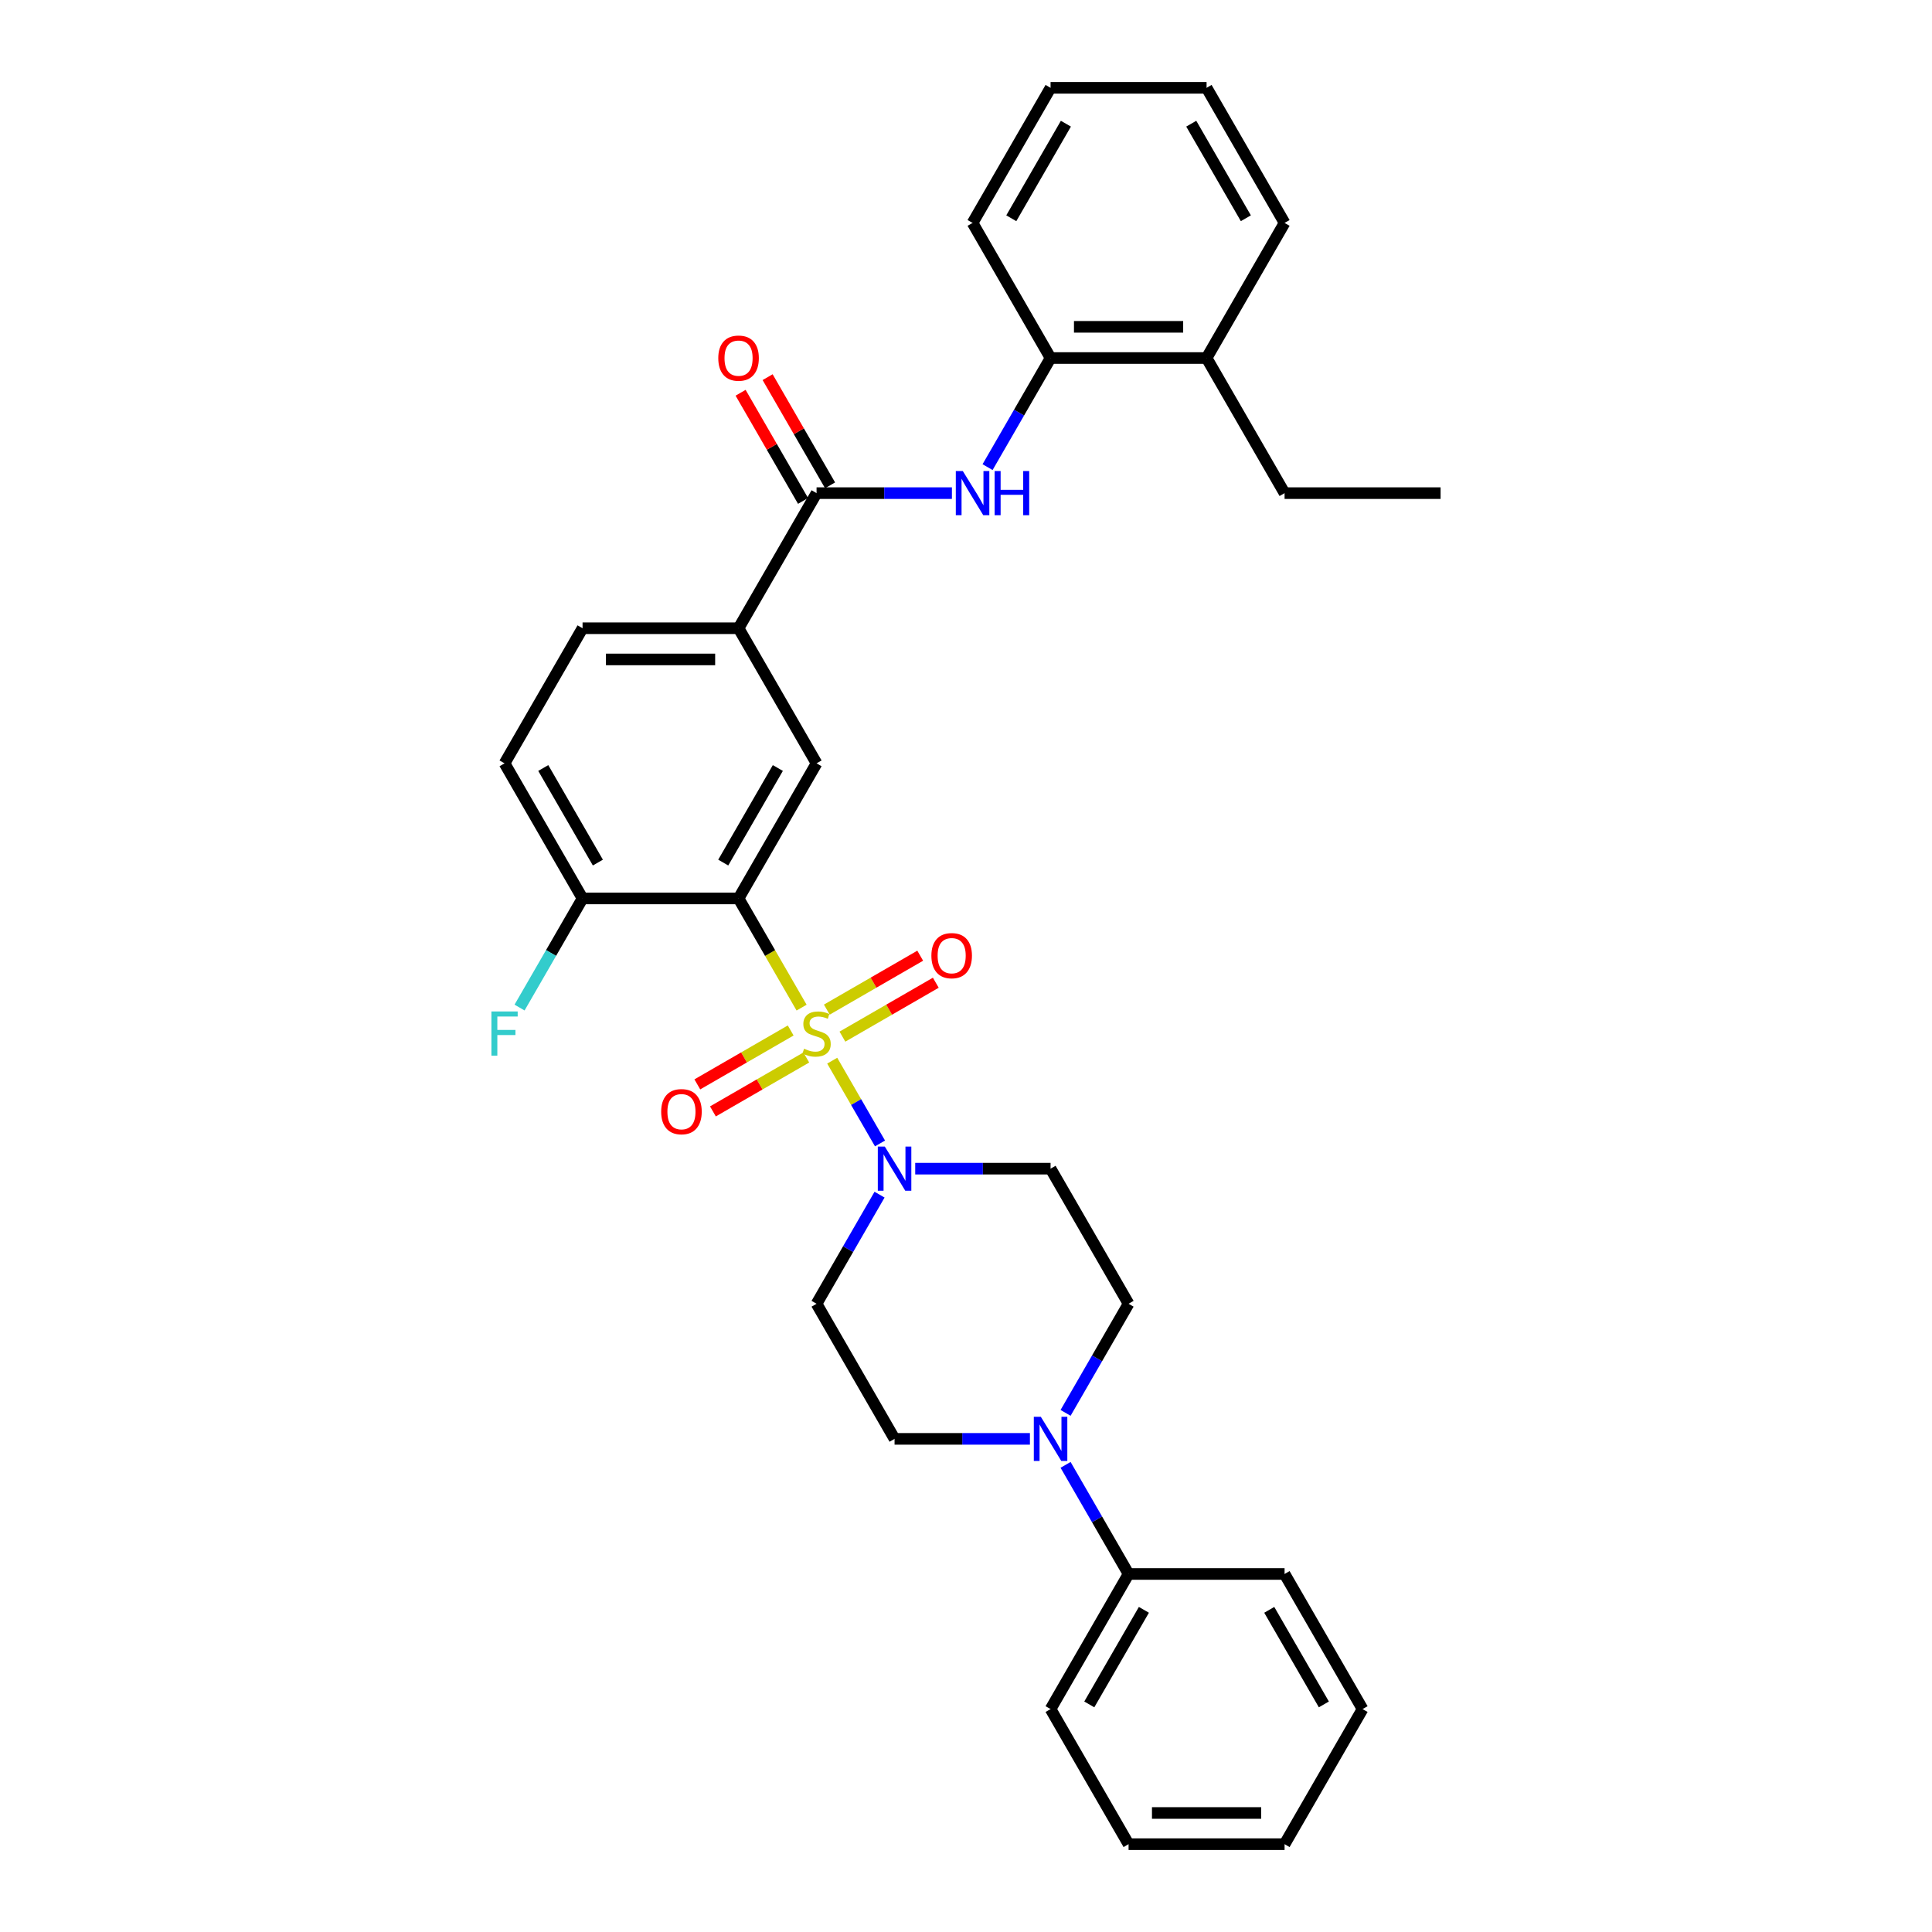<?xml version='1.0' encoding='iso-8859-1'?>
<svg version='1.1' baseProfile='full'
              xmlns='http://www.w3.org/2000/svg'
                      xmlns:rdkit='http://www.rdkit.org/xml'
                      xmlns:xlink='http://www.w3.org/1999/xlink'
                  xml:space='preserve'
width='1000px' height='1000px' viewBox='0 0 1000 1000'>
<!-- END OF HEADER -->
<rect style='opacity:1.0;fill:#FFFFFF;stroke:none' width='1000' height='1000' x='0' y='0'> </rect>
<path class='bond-0' d='M 414.903,521.545 L 398.59,493.29' style='fill:none;fill-rule:evenodd;stroke:#CCCC00;stroke-width:6px;stroke-linecap:butt;stroke-linejoin:miter;stroke-opacity:1' />
<path class='bond-0' d='M 398.59,493.29 L 382.277,465.035' style='fill:none;fill-rule:evenodd;stroke:#000000;stroke-width:6px;stroke-linecap:butt;stroke-linejoin:miter;stroke-opacity:1' />
<path class='bond-1' d='M 430.754,548.999 L 443.123,570.423' style='fill:none;fill-rule:evenodd;stroke:#CCCC00;stroke-width:6px;stroke-linecap:butt;stroke-linejoin:miter;stroke-opacity:1' />
<path class='bond-1' d='M 443.123,570.423 L 455.492,591.848' style='fill:none;fill-rule:evenodd;stroke:#0000FF;stroke-width:6px;stroke-linecap:butt;stroke-linejoin:miter;stroke-opacity:1' />
<path class='bond-7' d='M 436.039,536.559 L 460.206,522.607' style='fill:none;fill-rule:evenodd;stroke:#CCCC00;stroke-width:6px;stroke-linecap:butt;stroke-linejoin:miter;stroke-opacity:1' />
<path class='bond-7' d='M 460.206,522.607 L 484.373,508.654' style='fill:none;fill-rule:evenodd;stroke:#FF0000;stroke-width:6px;stroke-linecap:butt;stroke-linejoin:miter;stroke-opacity:1' />
<path class='bond-7' d='M 427.964,522.573 L 452.131,508.621' style='fill:none;fill-rule:evenodd;stroke:#CCCC00;stroke-width:6px;stroke-linecap:butt;stroke-linejoin:miter;stroke-opacity:1' />
<path class='bond-7' d='M 452.131,508.621 L 476.298,494.668' style='fill:none;fill-rule:evenodd;stroke:#FF0000;stroke-width:6px;stroke-linecap:butt;stroke-linejoin:miter;stroke-opacity:1' />
<path class='bond-8' d='M 409.263,533.371 L 385.096,547.323' style='fill:none;fill-rule:evenodd;stroke:#CCCC00;stroke-width:6px;stroke-linecap:butt;stroke-linejoin:miter;stroke-opacity:1' />
<path class='bond-8' d='M 385.096,547.323 L 360.93,561.276' style='fill:none;fill-rule:evenodd;stroke:#FF0000;stroke-width:6px;stroke-linecap:butt;stroke-linejoin:miter;stroke-opacity:1' />
<path class='bond-8' d='M 417.338,547.357 L 393.171,561.309' style='fill:none;fill-rule:evenodd;stroke:#CCCC00;stroke-width:6px;stroke-linecap:butt;stroke-linejoin:miter;stroke-opacity:1' />
<path class='bond-8' d='M 393.171,561.309 L 369.005,575.262' style='fill:none;fill-rule:evenodd;stroke:#FF0000;stroke-width:6px;stroke-linecap:butt;stroke-linejoin:miter;stroke-opacity:1' />
<path class='bond-3' d='M 382.277,465.035 L 422.651,395.105' style='fill:none;fill-rule:evenodd;stroke:#000000;stroke-width:6px;stroke-linecap:butt;stroke-linejoin:miter;stroke-opacity:1' />
<path class='bond-3' d='M 374.347,446.471 L 402.609,397.52' style='fill:none;fill-rule:evenodd;stroke:#000000;stroke-width:6px;stroke-linecap:butt;stroke-linejoin:miter;stroke-opacity:1' />
<path class='bond-9' d='M 382.277,465.035 L 301.529,465.035' style='fill:none;fill-rule:evenodd;stroke:#000000;stroke-width:6px;stroke-linecap:butt;stroke-linejoin:miter;stroke-opacity:1' />
<path class='bond-10' d='M 455.258,618.348 L 438.955,646.586' style='fill:none;fill-rule:evenodd;stroke:#0000FF;stroke-width:6px;stroke-linecap:butt;stroke-linejoin:miter;stroke-opacity:1' />
<path class='bond-10' d='M 438.955,646.586 L 422.651,674.825' style='fill:none;fill-rule:evenodd;stroke:#000000;stroke-width:6px;stroke-linecap:butt;stroke-linejoin:miter;stroke-opacity:1' />
<path class='bond-11' d='M 473.716,604.895 L 508.745,604.895' style='fill:none;fill-rule:evenodd;stroke:#0000FF;stroke-width:6px;stroke-linecap:butt;stroke-linejoin:miter;stroke-opacity:1' />
<path class='bond-11' d='M 508.745,604.895 L 543.774,604.895' style='fill:none;fill-rule:evenodd;stroke:#000000;stroke-width:6px;stroke-linecap:butt;stroke-linejoin:miter;stroke-opacity:1' />
<path class='bond-2' d='M 422.651,255.245 L 382.277,325.175' style='fill:none;fill-rule:evenodd;stroke:#000000;stroke-width:6px;stroke-linecap:butt;stroke-linejoin:miter;stroke-opacity:1' />
<path class='bond-4' d='M 422.651,255.245 L 457.68,255.245' style='fill:none;fill-rule:evenodd;stroke:#000000;stroke-width:6px;stroke-linecap:butt;stroke-linejoin:miter;stroke-opacity:1' />
<path class='bond-4' d='M 457.68,255.245 L 492.708,255.245' style='fill:none;fill-rule:evenodd;stroke:#0000FF;stroke-width:6px;stroke-linecap:butt;stroke-linejoin:miter;stroke-opacity:1' />
<path class='bond-15' d='M 429.644,251.207 L 413.48,223.211' style='fill:none;fill-rule:evenodd;stroke:#000000;stroke-width:6px;stroke-linecap:butt;stroke-linejoin:miter;stroke-opacity:1' />
<path class='bond-15' d='M 413.48,223.211 L 397.317,195.214' style='fill:none;fill-rule:evenodd;stroke:#FF0000;stroke-width:6px;stroke-linecap:butt;stroke-linejoin:miter;stroke-opacity:1' />
<path class='bond-15' d='M 415.658,259.282 L 399.494,231.286' style='fill:none;fill-rule:evenodd;stroke:#000000;stroke-width:6px;stroke-linecap:butt;stroke-linejoin:miter;stroke-opacity:1' />
<path class='bond-15' d='M 399.494,231.286 L 383.331,203.289' style='fill:none;fill-rule:evenodd;stroke:#FF0000;stroke-width:6px;stroke-linecap:butt;stroke-linejoin:miter;stroke-opacity:1' />
<path class='bond-6' d='M 422.651,395.105 L 382.277,325.175' style='fill:none;fill-rule:evenodd;stroke:#000000;stroke-width:6px;stroke-linecap:butt;stroke-linejoin:miter;stroke-opacity:1' />
<path class='bond-12' d='M 511.166,241.792 L 527.47,213.553' style='fill:none;fill-rule:evenodd;stroke:#0000FF;stroke-width:6px;stroke-linecap:butt;stroke-linejoin:miter;stroke-opacity:1' />
<path class='bond-12' d='M 527.47,213.553 L 543.774,185.315' style='fill:none;fill-rule:evenodd;stroke:#000000;stroke-width:6px;stroke-linecap:butt;stroke-linejoin:miter;stroke-opacity:1' />
<path class='bond-5' d='M 551.541,731.303 L 567.844,703.064' style='fill:none;fill-rule:evenodd;stroke:#0000FF;stroke-width:6px;stroke-linecap:butt;stroke-linejoin:miter;stroke-opacity:1' />
<path class='bond-5' d='M 567.844,703.064 L 584.148,674.825' style='fill:none;fill-rule:evenodd;stroke:#000000;stroke-width:6px;stroke-linecap:butt;stroke-linejoin:miter;stroke-opacity:1' />
<path class='bond-16' d='M 551.541,758.208 L 567.844,786.447' style='fill:none;fill-rule:evenodd;stroke:#0000FF;stroke-width:6px;stroke-linecap:butt;stroke-linejoin:miter;stroke-opacity:1' />
<path class='bond-16' d='M 567.844,786.447 L 584.148,814.685' style='fill:none;fill-rule:evenodd;stroke:#000000;stroke-width:6px;stroke-linecap:butt;stroke-linejoin:miter;stroke-opacity:1' />
<path class='bond-32' d='M 533.083,744.755 L 498.054,744.755' style='fill:none;fill-rule:evenodd;stroke:#0000FF;stroke-width:6px;stroke-linecap:butt;stroke-linejoin:miter;stroke-opacity:1' />
<path class='bond-32' d='M 498.054,744.755 L 463.025,744.755' style='fill:none;fill-rule:evenodd;stroke:#000000;stroke-width:6px;stroke-linecap:butt;stroke-linejoin:miter;stroke-opacity:1' />
<path class='bond-33' d='M 382.277,325.175 L 301.529,325.175' style='fill:none;fill-rule:evenodd;stroke:#000000;stroke-width:6px;stroke-linecap:butt;stroke-linejoin:miter;stroke-opacity:1' />
<path class='bond-33' d='M 370.165,341.324 L 313.641,341.324' style='fill:none;fill-rule:evenodd;stroke:#000000;stroke-width:6px;stroke-linecap:butt;stroke-linejoin:miter;stroke-opacity:1' />
<path class='bond-18' d='M 301.529,465.035 L 261.155,395.105' style='fill:none;fill-rule:evenodd;stroke:#000000;stroke-width:6px;stroke-linecap:butt;stroke-linejoin:miter;stroke-opacity:1' />
<path class='bond-18' d='M 309.459,446.471 L 281.197,397.52' style='fill:none;fill-rule:evenodd;stroke:#000000;stroke-width:6px;stroke-linecap:butt;stroke-linejoin:miter;stroke-opacity:1' />
<path class='bond-20' d='M 301.529,465.035 L 285.225,493.274' style='fill:none;fill-rule:evenodd;stroke:#000000;stroke-width:6px;stroke-linecap:butt;stroke-linejoin:miter;stroke-opacity:1' />
<path class='bond-20' d='M 285.225,493.274 L 268.922,521.512' style='fill:none;fill-rule:evenodd;stroke:#33CCCC;stroke-width:6px;stroke-linecap:butt;stroke-linejoin:miter;stroke-opacity:1' />
<path class='bond-14' d='M 422.651,674.825 L 463.025,744.755' style='fill:none;fill-rule:evenodd;stroke:#000000;stroke-width:6px;stroke-linecap:butt;stroke-linejoin:miter;stroke-opacity:1' />
<path class='bond-13' d='M 543.774,604.895 L 584.148,674.825' style='fill:none;fill-rule:evenodd;stroke:#000000;stroke-width:6px;stroke-linecap:butt;stroke-linejoin:miter;stroke-opacity:1' />
<path class='bond-19' d='M 543.774,185.315 L 624.522,185.315' style='fill:none;fill-rule:evenodd;stroke:#000000;stroke-width:6px;stroke-linecap:butt;stroke-linejoin:miter;stroke-opacity:1' />
<path class='bond-19' d='M 555.886,169.165 L 612.41,169.165' style='fill:none;fill-rule:evenodd;stroke:#000000;stroke-width:6px;stroke-linecap:butt;stroke-linejoin:miter;stroke-opacity:1' />
<path class='bond-21' d='M 543.774,185.315 L 503.4,115.385' style='fill:none;fill-rule:evenodd;stroke:#000000;stroke-width:6px;stroke-linecap:butt;stroke-linejoin:miter;stroke-opacity:1' />
<path class='bond-23' d='M 584.148,814.685 L 543.774,884.615' style='fill:none;fill-rule:evenodd;stroke:#000000;stroke-width:6px;stroke-linecap:butt;stroke-linejoin:miter;stroke-opacity:1' />
<path class='bond-23' d='M 592.078,833.25 L 563.816,882.201' style='fill:none;fill-rule:evenodd;stroke:#000000;stroke-width:6px;stroke-linecap:butt;stroke-linejoin:miter;stroke-opacity:1' />
<path class='bond-24' d='M 584.148,814.685 L 664.896,814.685' style='fill:none;fill-rule:evenodd;stroke:#000000;stroke-width:6px;stroke-linecap:butt;stroke-linejoin:miter;stroke-opacity:1' />
<path class='bond-17' d='M 301.529,325.175 L 261.155,395.105' style='fill:none;fill-rule:evenodd;stroke:#000000;stroke-width:6px;stroke-linecap:butt;stroke-linejoin:miter;stroke-opacity:1' />
<path class='bond-22' d='M 624.522,185.315 L 664.896,255.245' style='fill:none;fill-rule:evenodd;stroke:#000000;stroke-width:6px;stroke-linecap:butt;stroke-linejoin:miter;stroke-opacity:1' />
<path class='bond-25' d='M 624.522,185.315 L 664.896,115.385' style='fill:none;fill-rule:evenodd;stroke:#000000;stroke-width:6px;stroke-linecap:butt;stroke-linejoin:miter;stroke-opacity:1' />
<path class='bond-27' d='M 503.4,115.385 L 543.774,45.455' style='fill:none;fill-rule:evenodd;stroke:#000000;stroke-width:6px;stroke-linecap:butt;stroke-linejoin:miter;stroke-opacity:1' />
<path class='bond-27' d='M 523.442,112.97 L 551.704,64.019' style='fill:none;fill-rule:evenodd;stroke:#000000;stroke-width:6px;stroke-linecap:butt;stroke-linejoin:miter;stroke-opacity:1' />
<path class='bond-26' d='M 664.896,255.245 L 745.644,255.245' style='fill:none;fill-rule:evenodd;stroke:#000000;stroke-width:6px;stroke-linecap:butt;stroke-linejoin:miter;stroke-opacity:1' />
<path class='bond-28' d='M 543.774,884.615 L 584.148,954.545' style='fill:none;fill-rule:evenodd;stroke:#000000;stroke-width:6px;stroke-linecap:butt;stroke-linejoin:miter;stroke-opacity:1' />
<path class='bond-29' d='M 664.896,814.685 L 705.27,884.615' style='fill:none;fill-rule:evenodd;stroke:#000000;stroke-width:6px;stroke-linecap:butt;stroke-linejoin:miter;stroke-opacity:1' />
<path class='bond-29' d='M 656.966,833.25 L 685.228,882.201' style='fill:none;fill-rule:evenodd;stroke:#000000;stroke-width:6px;stroke-linecap:butt;stroke-linejoin:miter;stroke-opacity:1' />
<path class='bond-35' d='M 664.896,115.385 L 624.522,45.455' style='fill:none;fill-rule:evenodd;stroke:#000000;stroke-width:6px;stroke-linecap:butt;stroke-linejoin:miter;stroke-opacity:1' />
<path class='bond-35' d='M 644.854,112.97 L 616.592,64.019' style='fill:none;fill-rule:evenodd;stroke:#000000;stroke-width:6px;stroke-linecap:butt;stroke-linejoin:miter;stroke-opacity:1' />
<path class='bond-30' d='M 543.774,45.455 L 624.522,45.455' style='fill:none;fill-rule:evenodd;stroke:#000000;stroke-width:6px;stroke-linecap:butt;stroke-linejoin:miter;stroke-opacity:1' />
<path class='bond-34' d='M 584.148,954.545 L 664.896,954.545' style='fill:none;fill-rule:evenodd;stroke:#000000;stroke-width:6px;stroke-linecap:butt;stroke-linejoin:miter;stroke-opacity:1' />
<path class='bond-34' d='M 596.26,938.396 L 652.784,938.396' style='fill:none;fill-rule:evenodd;stroke:#000000;stroke-width:6px;stroke-linecap:butt;stroke-linejoin:miter;stroke-opacity:1' />
<path class='bond-31' d='M 705.27,884.615 L 664.896,954.545' style='fill:none;fill-rule:evenodd;stroke:#000000;stroke-width:6px;stroke-linecap:butt;stroke-linejoin:miter;stroke-opacity:1' />
<path  class='atom-0' d='M 416.191 542.814
Q 416.45 542.911, 417.516 543.363
Q 418.581 543.815, 419.744 544.106
Q 420.939 544.364, 422.102 544.364
Q 424.266 544.364, 425.526 543.331
Q 426.786 542.265, 426.786 540.424
Q 426.786 539.164, 426.14 538.389
Q 425.526 537.614, 424.557 537.194
Q 423.588 536.774, 421.973 536.289
Q 419.938 535.676, 418.711 535.094
Q 417.516 534.513, 416.644 533.285
Q 415.804 532.058, 415.804 529.991
Q 415.804 527.116, 417.742 525.34
Q 419.712 523.563, 423.588 523.563
Q 426.236 523.563, 429.24 524.823
L 428.497 527.31
Q 425.752 526.18, 423.685 526.18
Q 421.456 526.18, 420.229 527.116
Q 419.001 528.021, 419.034 529.603
Q 419.034 530.831, 419.647 531.574
Q 420.293 532.316, 421.198 532.736
Q 422.134 533.156, 423.685 533.641
Q 425.752 534.287, 426.979 534.933
Q 428.207 535.579, 429.079 536.903
Q 429.983 538.195, 429.983 540.424
Q 429.983 543.589, 427.851 545.301
Q 425.752 546.98, 422.231 546.98
Q 420.196 546.98, 418.646 546.528
Q 417.128 546.108, 415.319 545.365
L 416.191 542.814
' fill='#CCCC00'/>
<path  class='atom-2' d='M 457.971 593.461
L 465.464 605.573
Q 466.207 606.768, 467.402 608.933
Q 468.597 611.097, 468.662 611.226
L 468.662 593.461
L 471.698 593.461
L 471.698 616.329
L 468.565 616.329
L 460.522 603.086
Q 459.585 601.536, 458.584 599.76
Q 457.615 597.983, 457.325 597.434
L 457.325 616.329
L 454.353 616.329
L 454.353 593.461
L 457.971 593.461
' fill='#0000FF'/>
<path  class='atom-5' d='M 498.345 243.811
L 505.838 255.923
Q 506.581 257.118, 507.776 259.282
Q 508.971 261.446, 509.036 261.575
L 509.036 243.811
L 512.072 243.811
L 512.072 266.679
L 508.939 266.679
L 500.896 253.436
Q 499.96 251.886, 498.958 250.109
Q 497.989 248.333, 497.699 247.784
L 497.699 266.679
L 494.727 266.679
L 494.727 243.811
L 498.345 243.811
' fill='#0000FF'/>
<path  class='atom-5' d='M 514.817 243.811
L 517.918 243.811
L 517.918 253.533
L 529.61 253.533
L 529.61 243.811
L 532.711 243.811
L 532.711 266.679
L 529.61 266.679
L 529.61 256.117
L 517.918 256.117
L 517.918 266.679
L 514.817 266.679
L 514.817 243.811
' fill='#0000FF'/>
<path  class='atom-6' d='M 538.719 733.321
L 546.212 745.434
Q 546.955 746.629, 548.15 748.793
Q 549.345 750.957, 549.41 751.086
L 549.41 733.321
L 552.446 733.321
L 552.446 756.189
L 549.313 756.189
L 541.27 742.946
Q 540.334 741.396, 539.332 739.62
Q 538.364 737.843, 538.073 737.294
L 538.073 756.189
L 535.101 756.189
L 535.101 733.321
L 538.719 733.321
' fill='#0000FF'/>
<path  class='atom-8' d='M 482.084 494.655
Q 482.084 489.165, 484.797 486.096
Q 487.51 483.028, 492.581 483.028
Q 497.652 483.028, 500.365 486.096
Q 503.079 489.165, 503.079 494.655
Q 503.079 500.211, 500.333 503.376
Q 497.588 506.509, 492.581 506.509
Q 487.543 506.509, 484.797 503.376
Q 482.084 500.243, 482.084 494.655
M 492.581 503.925
Q 496.07 503.925, 497.943 501.6
Q 499.849 499.242, 499.849 494.655
Q 499.849 490.166, 497.943 487.905
Q 496.07 485.612, 492.581 485.612
Q 489.093 485.612, 487.187 487.873
Q 485.314 490.134, 485.314 494.655
Q 485.314 499.274, 487.187 501.6
Q 489.093 503.925, 492.581 503.925
' fill='#FF0000'/>
<path  class='atom-9' d='M 342.224 575.404
Q 342.224 569.913, 344.937 566.844
Q 347.65 563.776, 352.721 563.776
Q 357.792 563.776, 360.505 566.844
Q 363.218 569.913, 363.218 575.404
Q 363.218 580.959, 360.473 584.125
Q 357.728 587.258, 352.721 587.258
Q 347.682 587.258, 344.937 584.125
Q 342.224 580.992, 342.224 575.404
M 352.721 584.674
Q 356.209 584.674, 358.083 582.348
Q 359.988 579.99, 359.988 575.404
Q 359.988 570.914, 358.083 568.653
Q 356.209 566.36, 352.721 566.36
Q 349.233 566.36, 347.327 568.621
Q 345.454 570.882, 345.454 575.404
Q 345.454 580.023, 347.327 582.348
Q 349.233 584.674, 352.721 584.674
' fill='#FF0000'/>
<path  class='atom-16' d='M 371.78 185.379
Q 371.78 179.888, 374.493 176.82
Q 377.206 173.752, 382.277 173.752
Q 387.348 173.752, 390.061 176.82
Q 392.774 179.888, 392.774 185.379
Q 392.774 190.935, 390.029 194.1
Q 387.283 197.233, 382.277 197.233
Q 377.238 197.233, 374.493 194.1
Q 371.78 190.967, 371.78 185.379
M 382.277 194.649
Q 385.765 194.649, 387.639 192.324
Q 389.544 189.966, 389.544 185.379
Q 389.544 180.89, 387.639 178.629
Q 385.765 176.335, 382.277 176.335
Q 378.789 176.335, 376.883 178.596
Q 375.01 180.857, 375.01 185.379
Q 375.01 189.998, 376.883 192.324
Q 378.789 194.649, 382.277 194.649
' fill='#FF0000'/>
<path  class='atom-21' d='M 254.356 523.531
L 267.954 523.531
L 267.954 526.147
L 257.424 526.147
L 257.424 533.092
L 266.791 533.092
L 266.791 535.74
L 257.424 535.74
L 257.424 546.399
L 254.356 546.399
L 254.356 523.531
' fill='#33CCCC'/>
</svg>
